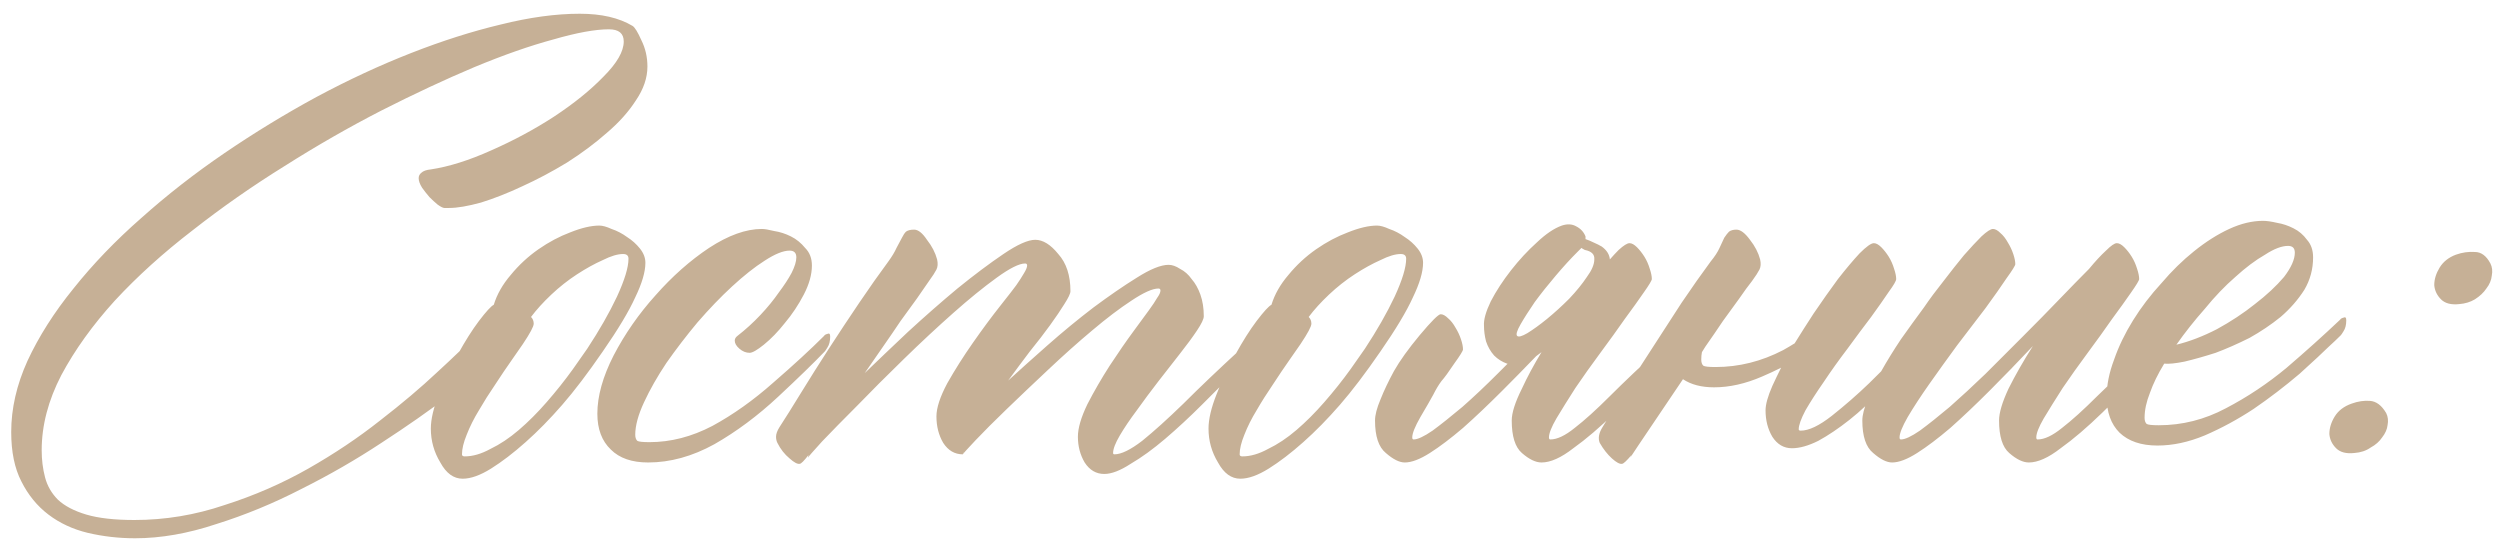 <?xml version="1.0" encoding="UTF-8"?> <svg xmlns="http://www.w3.org/2000/svg" width="101" height="22" viewBox="0 0 101 22" fill="none"><path d="M17.406 6.844C18.135 6.734 18.947 6.479 19.84 6.078C20.751 5.677 21.599 5.221 22.383 4.711C23.185 4.182 23.85 3.645 24.379 3.098C24.926 2.551 25.199 2.077 25.199 1.676C25.199 1.348 24.999 1.184 24.598 1.184C24.051 1.184 23.303 1.32 22.355 1.594C21.408 1.849 20.341 2.223 19.156 2.715C17.99 3.207 16.741 3.79 15.41 4.465C14.098 5.139 12.794 5.887 11.5 6.707C10.206 7.509 8.966 8.375 7.781 9.305C6.596 10.216 5.548 11.164 4.637 12.148C3.743 13.133 3.023 14.135 2.477 15.156C1.948 16.177 1.684 17.189 1.684 18.191C1.684 18.574 1.729 18.939 1.82 19.285C1.911 19.631 2.085 19.932 2.34 20.188C2.613 20.443 2.996 20.643 3.488 20.789C3.98 20.935 4.628 21.008 5.43 21.008C6.669 21.008 7.882 20.807 9.066 20.406C10.27 20.023 11.4 19.531 12.457 18.93C13.514 18.328 14.48 17.681 15.355 16.988C16.249 16.296 17.014 15.648 17.652 15.047C18.309 14.445 18.828 13.944 19.211 13.543C19.594 13.124 19.803 12.905 19.84 12.887C19.858 12.887 19.867 12.887 19.867 12.887C19.885 12.868 19.913 12.859 19.949 12.859C20.095 12.859 20.259 12.932 20.441 13.078C20.624 13.224 20.715 13.37 20.715 13.516C20.715 13.625 20.478 13.908 20.004 14.363C19.548 14.819 18.928 15.357 18.145 15.977C17.361 16.578 16.449 17.216 15.41 17.891C14.389 18.565 13.314 19.185 12.184 19.75C11.053 20.333 9.905 20.807 8.738 21.172C7.59 21.555 6.496 21.746 5.457 21.746C4.801 21.746 4.163 21.673 3.543 21.527C2.941 21.381 2.413 21.135 1.957 20.789C1.501 20.443 1.137 19.996 0.863 19.449C0.59 18.921 0.453 18.255 0.453 17.453C0.453 16.505 0.672 15.548 1.109 14.582C1.565 13.598 2.185 12.622 2.969 11.656C3.753 10.672 4.664 9.724 5.703 8.812C6.742 7.883 7.863 7.008 9.066 6.188C10.27 5.367 11.509 4.611 12.785 3.918C14.079 3.225 15.355 2.633 16.613 2.141C17.871 1.648 19.074 1.266 20.223 0.992C21.389 0.701 22.456 0.555 23.422 0.555C24.297 0.555 25.008 0.719 25.555 1.047C25.646 1.102 25.764 1.293 25.91 1.621C26.074 1.949 26.156 2.305 26.156 2.688C26.156 3.143 26.001 3.599 25.691 4.055C25.4 4.51 25.008 4.948 24.516 5.367C24.042 5.786 23.504 6.188 22.902 6.57C22.301 6.935 21.699 7.254 21.098 7.527C20.514 7.801 19.958 8.02 19.43 8.184C18.901 8.329 18.473 8.402 18.145 8.402H17.953C17.898 8.402 17.807 8.357 17.68 8.266C17.57 8.174 17.461 8.074 17.352 7.965C17.242 7.837 17.142 7.71 17.051 7.582C16.96 7.436 16.914 7.309 16.914 7.199C16.914 7.108 16.951 7.035 17.023 6.98C17.096 6.908 17.224 6.862 17.406 6.844ZM24.352 14.199C23.75 15.074 23.203 15.794 22.711 16.359C22.219 16.924 21.727 17.426 21.234 17.863C20.742 18.301 20.277 18.656 19.84 18.93C19.402 19.203 19.02 19.34 18.691 19.34C18.327 19.34 18.026 19.121 17.789 18.684C17.534 18.264 17.406 17.809 17.406 17.316C17.406 16.934 17.516 16.469 17.734 15.922C17.953 15.357 18.208 14.819 18.5 14.309C18.792 13.78 19.074 13.333 19.348 12.969C19.639 12.586 19.84 12.367 19.949 12.312C20.077 11.893 20.305 11.492 20.633 11.109C20.961 10.708 21.335 10.362 21.754 10.07C22.173 9.779 22.602 9.551 23.039 9.387C23.495 9.204 23.887 9.113 24.215 9.113C24.342 9.113 24.506 9.159 24.707 9.25C24.926 9.323 25.135 9.432 25.336 9.578C25.537 9.706 25.71 9.861 25.855 10.043C26.001 10.225 26.074 10.417 26.074 10.617C26.074 10.982 25.938 11.447 25.664 12.012C25.409 12.577 24.971 13.306 24.352 14.199ZM23.723 14.09C24.215 13.342 24.616 12.641 24.926 11.984C25.236 11.31 25.391 10.8 25.391 10.453C25.391 10.325 25.318 10.262 25.172 10.262C24.953 10.262 24.68 10.344 24.352 10.508C24.023 10.654 23.677 10.845 23.312 11.082C22.948 11.319 22.602 11.592 22.273 11.902C21.945 12.212 21.672 12.513 21.453 12.805C21.526 12.878 21.562 12.969 21.562 13.078C21.562 13.188 21.417 13.461 21.125 13.898L20.688 14.527C20.469 14.837 20.241 15.175 20.004 15.539C19.767 15.885 19.548 16.232 19.348 16.578C19.147 16.906 18.983 17.234 18.855 17.562C18.728 17.872 18.664 18.137 18.664 18.355C18.664 18.41 18.701 18.438 18.773 18.438C19.102 18.438 19.448 18.337 19.812 18.137C20.195 17.954 20.578 17.699 20.961 17.371C21.344 17.043 21.717 16.669 22.082 16.25C22.465 15.812 22.82 15.366 23.148 14.91L23.723 14.09ZM33.293 13.57C33.311 13.534 33.357 13.507 33.43 13.488C33.503 13.452 33.539 13.488 33.539 13.598C33.539 13.78 33.503 13.926 33.43 14.035C33.375 14.126 33.339 14.181 33.32 14.199C32.883 14.655 32.254 15.266 31.434 16.031C30.613 16.797 29.756 17.435 28.863 17.945C27.97 18.438 27.077 18.684 26.184 18.684C25.527 18.684 25.026 18.51 24.68 18.164C24.315 17.818 24.133 17.335 24.133 16.715C24.133 16.004 24.352 15.22 24.789 14.363C25.245 13.488 25.81 12.677 26.484 11.93C27.159 11.164 27.879 10.526 28.645 10.016C29.428 9.505 30.139 9.25 30.777 9.25C30.887 9.25 31.051 9.277 31.27 9.332C31.506 9.368 31.734 9.441 31.953 9.551C32.172 9.66 32.363 9.815 32.527 10.016C32.71 10.198 32.801 10.435 32.801 10.727C32.801 11.091 32.691 11.483 32.473 11.902C32.254 12.322 31.999 12.704 31.707 13.051C31.434 13.397 31.151 13.689 30.859 13.926C30.586 14.145 30.395 14.254 30.285 14.254C30.139 14.254 30.003 14.199 29.875 14.09C29.747 13.98 29.684 13.871 29.684 13.762C29.684 13.689 29.72 13.625 29.793 13.57C30.121 13.315 30.431 13.033 30.723 12.723C31.014 12.413 31.26 12.112 31.461 11.82C31.68 11.529 31.853 11.264 31.98 11.027C32.108 10.772 32.172 10.562 32.172 10.398C32.172 10.216 32.081 10.125 31.898 10.125C31.643 10.125 31.306 10.262 30.887 10.535C30.486 10.79 30.048 11.137 29.574 11.574C29.119 11.993 28.654 12.477 28.18 13.023C27.724 13.57 27.305 14.117 26.922 14.664C26.557 15.211 26.256 15.74 26.02 16.25C25.783 16.76 25.664 17.198 25.664 17.562C25.664 17.672 25.691 17.754 25.746 17.809C25.801 17.845 25.965 17.863 26.238 17.863C27.095 17.863 27.943 17.645 28.781 17.207C29.62 16.751 30.44 16.168 31.242 15.457C32.062 14.746 32.746 14.117 33.293 13.57ZM50.137 14.09C50.173 14.053 50.219 14.026 50.273 14.008C50.346 13.971 50.383 14.008 50.383 14.117C50.383 14.3 50.355 14.445 50.301 14.555C50.246 14.646 50.2 14.7 50.164 14.719C49.891 14.992 49.69 15.202 49.562 15.348C49.435 15.475 49.107 15.803 48.578 16.332C48.068 16.842 47.566 17.307 47.074 17.727C46.582 18.146 46.117 18.483 45.68 18.738C45.26 19.012 44.905 19.148 44.613 19.148C44.285 19.148 44.021 18.994 43.82 18.684C43.638 18.374 43.547 18.027 43.547 17.645C43.547 17.298 43.675 16.861 43.93 16.332C44.203 15.803 44.504 15.284 44.832 14.773C45.178 14.245 45.507 13.771 45.816 13.352C46.126 12.932 46.327 12.659 46.418 12.531C46.564 12.331 46.673 12.167 46.746 12.039C46.837 11.912 46.883 11.811 46.883 11.738C46.883 11.684 46.855 11.656 46.801 11.656C46.564 11.656 46.199 11.82 45.707 12.148C45.233 12.458 44.704 12.859 44.121 13.352C43.556 13.825 42.964 14.354 42.344 14.938C41.742 15.503 41.186 16.031 40.676 16.523C40.165 17.016 39.746 17.435 39.418 17.781C39.09 18.128 38.917 18.319 38.898 18.355L38.926 18.246C38.908 18.283 38.898 18.319 38.898 18.355C38.57 18.355 38.306 18.201 38.105 17.891C37.923 17.581 37.832 17.225 37.832 16.824C37.832 16.478 37.978 16.031 38.27 15.484C38.579 14.938 38.926 14.391 39.309 13.844C39.691 13.297 40.056 12.805 40.402 12.367C40.749 11.93 40.967 11.647 41.059 11.52C41.186 11.337 41.286 11.182 41.359 11.055C41.45 10.909 41.496 10.8 41.496 10.727C41.496 10.672 41.469 10.645 41.414 10.645C41.177 10.645 40.794 10.836 40.266 11.219C39.737 11.602 39.154 12.075 38.516 12.641C37.878 13.206 37.212 13.825 36.52 14.5C35.827 15.175 35.198 15.803 34.633 16.387C34.068 16.952 33.594 17.435 33.211 17.836C32.846 18.237 32.655 18.456 32.637 18.492L32.664 18.383C32.482 18.62 32.363 18.738 32.309 18.738C32.217 18.756 32.081 18.684 31.898 18.52C31.698 18.355 31.534 18.146 31.406 17.891C31.37 17.818 31.352 17.736 31.352 17.645C31.352 17.535 31.397 17.408 31.488 17.262C31.725 16.897 32.017 16.432 32.363 15.867C32.71 15.302 33.083 14.71 33.484 14.09C33.885 13.47 34.296 12.85 34.715 12.23C35.134 11.611 35.526 11.055 35.891 10.562C36.036 10.362 36.146 10.18 36.219 10.016C36.31 9.852 36.383 9.715 36.438 9.605C36.492 9.496 36.547 9.414 36.602 9.359C36.675 9.305 36.784 9.277 36.93 9.277C37.094 9.277 37.267 9.414 37.449 9.688C37.65 9.943 37.786 10.207 37.859 10.48C37.896 10.645 37.887 10.781 37.832 10.891C37.777 11 37.677 11.155 37.531 11.355C37.404 11.538 37.24 11.775 37.039 12.066C36.839 12.34 36.62 12.641 36.383 12.969C36.164 13.297 35.927 13.643 35.672 14.008C35.417 14.372 35.171 14.728 34.934 15.074C35.444 14.582 36.027 14.026 36.684 13.406C37.358 12.787 38.023 12.203 38.68 11.656C39.354 11.109 39.974 10.645 40.539 10.262C41.104 9.879 41.533 9.688 41.824 9.688C42.134 9.688 42.444 9.879 42.754 10.262C43.082 10.626 43.246 11.128 43.246 11.766C43.246 11.857 43.164 12.03 43 12.285C42.854 12.522 42.663 12.805 42.426 13.133C42.189 13.461 41.915 13.816 41.605 14.199C41.314 14.582 41.022 14.974 40.73 15.375C41.168 14.974 41.697 14.5 42.316 13.953C42.936 13.406 43.556 12.896 44.176 12.422C44.814 11.948 45.397 11.547 45.926 11.219C46.473 10.872 46.901 10.699 47.211 10.699C47.357 10.699 47.512 10.754 47.676 10.863C47.858 10.954 48.013 11.091 48.141 11.273C48.286 11.438 48.405 11.647 48.496 11.902C48.587 12.158 48.633 12.449 48.633 12.777C48.633 12.887 48.542 13.078 48.359 13.352C48.177 13.625 47.949 13.935 47.676 14.281C47.402 14.628 47.111 15.001 46.801 15.402C46.491 15.803 46.199 16.195 45.926 16.578C45.652 16.943 45.425 17.28 45.242 17.59C45.06 17.9 44.969 18.137 44.969 18.301C44.969 18.337 44.987 18.355 45.023 18.355C45.297 18.355 45.671 18.173 46.145 17.809C46.618 17.426 47.175 16.924 47.812 16.305C48.45 15.667 49.225 14.928 50.137 14.09ZM55.77 14.199C55.168 15.074 54.621 15.794 54.129 16.359C53.637 16.924 53.145 17.426 52.652 17.863C52.16 18.301 51.695 18.656 51.258 18.93C50.82 19.203 50.438 19.34 50.109 19.34C49.745 19.34 49.444 19.121 49.207 18.684C48.952 18.264 48.824 17.809 48.824 17.316C48.824 16.934 48.934 16.469 49.152 15.922C49.371 15.357 49.626 14.819 49.918 14.309C50.21 13.78 50.492 13.333 50.766 12.969C51.057 12.586 51.258 12.367 51.367 12.312C51.495 11.893 51.723 11.492 52.051 11.109C52.379 10.708 52.753 10.362 53.172 10.07C53.591 9.779 54.02 9.551 54.457 9.387C54.913 9.204 55.305 9.113 55.633 9.113C55.76 9.113 55.925 9.159 56.125 9.25C56.344 9.323 56.553 9.432 56.754 9.578C56.954 9.706 57.128 9.861 57.273 10.043C57.419 10.225 57.492 10.417 57.492 10.617C57.492 10.982 57.355 11.447 57.082 12.012C56.827 12.577 56.389 13.306 55.77 14.199ZM55.141 14.09C55.633 13.342 56.034 12.641 56.344 11.984C56.654 11.31 56.809 10.8 56.809 10.453C56.809 10.325 56.736 10.262 56.59 10.262C56.371 10.262 56.098 10.344 55.77 10.508C55.441 10.654 55.095 10.845 54.73 11.082C54.366 11.319 54.02 11.592 53.691 11.902C53.363 12.212 53.09 12.513 52.871 12.805C52.944 12.878 52.98 12.969 52.98 13.078C52.98 13.188 52.835 13.461 52.543 13.898L52.105 14.527C51.887 14.837 51.659 15.175 51.422 15.539C51.185 15.885 50.966 16.232 50.766 16.578C50.565 16.906 50.401 17.234 50.273 17.562C50.146 17.872 50.082 18.137 50.082 18.355C50.082 18.41 50.118 18.438 50.191 18.438C50.52 18.438 50.866 18.337 51.23 18.137C51.613 17.954 51.996 17.699 52.379 17.371C52.762 17.043 53.135 16.669 53.5 16.25C53.883 15.812 54.238 15.366 54.566 14.91L55.141 14.09ZM61.293 13.57C61.348 13.625 61.484 13.588 61.703 13.461C61.94 13.315 62.204 13.124 62.496 12.887C62.806 12.632 63.107 12.358 63.398 12.066C63.69 11.757 63.927 11.465 64.109 11.191C64.31 10.918 64.41 10.681 64.41 10.48C64.428 10.28 64.301 10.152 64.027 10.098C63.954 10.061 63.909 10.034 63.891 10.016L63.727 10.18C63.453 10.453 63.161 10.772 62.852 11.137C62.542 11.501 62.259 11.857 62.004 12.203C61.767 12.55 61.575 12.85 61.43 13.105C61.284 13.361 61.238 13.516 61.293 13.57ZM65.039 10.48C65.167 10.335 65.285 10.207 65.394 10.098C65.595 9.915 65.741 9.824 65.832 9.824C65.923 9.824 66.023 9.879 66.133 9.988C66.242 10.098 66.342 10.225 66.434 10.371C66.525 10.517 66.598 10.681 66.652 10.863C66.707 11.027 66.734 11.164 66.734 11.273C66.734 11.328 66.625 11.51 66.406 11.82C66.206 12.112 65.951 12.467 65.641 12.887C65.349 13.306 65.021 13.762 64.656 14.254C64.292 14.746 63.954 15.22 63.645 15.676C63.353 16.131 63.098 16.542 62.879 16.906C62.678 17.253 62.578 17.508 62.578 17.672C62.578 17.727 62.596 17.754 62.633 17.754C62.906 17.754 63.234 17.599 63.617 17.289C64.018 16.979 64.492 16.551 65.039 16.004C65.586 15.457 66.306 14.773 67.199 13.953C67.236 13.917 67.281 13.889 67.336 13.871C67.409 13.835 67.445 13.871 67.445 13.98C67.445 14.163 67.409 14.309 67.336 14.418C67.281 14.509 67.245 14.564 67.227 14.582C66.534 15.348 65.878 16.04 65.258 16.66C64.638 17.262 64.073 17.745 63.562 18.109C63.07 18.492 62.642 18.684 62.277 18.684C62.04 18.684 61.776 18.556 61.484 18.301C61.211 18.064 61.074 17.626 61.074 16.988C61.074 16.678 61.211 16.25 61.484 15.703C61.703 15.229 61.967 14.737 62.277 14.227C62.204 14.281 62.132 14.336 62.059 14.391C61.585 14.883 61.129 15.348 60.691 15.785C60.126 16.35 59.598 16.852 59.105 17.289C58.613 17.708 58.167 18.046 57.766 18.301C57.365 18.556 57.027 18.684 56.754 18.684C56.535 18.684 56.28 18.556 55.988 18.301C55.697 18.064 55.551 17.626 55.551 16.988C55.551 16.77 55.624 16.487 55.77 16.141C55.915 15.776 56.098 15.393 56.316 14.992C56.553 14.573 56.9 14.09 57.355 13.543C57.829 12.978 58.112 12.695 58.203 12.695C58.294 12.695 58.395 12.75 58.504 12.859C58.613 12.95 58.714 13.078 58.805 13.242C58.896 13.388 58.969 13.543 59.023 13.707C59.078 13.871 59.105 14.008 59.105 14.117C59.105 14.172 58.987 14.363 58.75 14.691C58.531 15.02 58.358 15.257 58.23 15.402C58.121 15.548 58.012 15.73 57.902 15.949C57.793 16.15 57.62 16.451 57.383 16.852C57.164 17.234 57.055 17.508 57.055 17.672C57.055 17.727 57.073 17.754 57.109 17.754C57.273 17.754 57.529 17.635 57.875 17.398C58.221 17.143 58.622 16.824 59.078 16.441C59.534 16.04 60.017 15.585 60.527 15.074C60.655 14.947 60.783 14.819 60.91 14.691H60.883C60.682 14.618 60.509 14.509 60.363 14.363C60.217 14.199 60.108 14.008 60.035 13.789C59.98 13.57 59.953 13.361 59.953 13.16C59.935 12.923 60.026 12.595 60.227 12.176C60.445 11.757 60.719 11.337 61.047 10.918C61.375 10.499 61.721 10.125 62.086 9.797C62.45 9.451 62.788 9.223 63.098 9.113C63.316 9.04 63.508 9.049 63.672 9.141C63.854 9.232 63.982 9.368 64.055 9.551V9.66C64.164 9.697 64.273 9.742 64.383 9.797C64.51 9.852 64.62 9.906 64.711 9.961C64.912 10.107 65.021 10.28 65.039 10.48ZM72.504 13.871C72.741 13.488 72.996 13.087 73.269 12.668C73.616 12.158 73.944 11.693 74.254 11.273C74.582 10.854 74.874 10.508 75.129 10.234C75.402 9.961 75.594 9.824 75.703 9.824C75.794 9.824 75.894 9.879 76.004 9.988C76.113 10.098 76.213 10.225 76.305 10.371C76.396 10.517 76.469 10.681 76.523 10.863C76.578 11.027 76.606 11.164 76.606 11.273C76.606 11.346 76.505 11.52 76.305 11.793C76.122 12.066 75.885 12.404 75.594 12.805C75.302 13.188 74.983 13.616 74.637 14.09C74.29 14.546 73.971 14.992 73.68 15.43C73.388 15.849 73.142 16.232 72.941 16.578C72.759 16.924 72.668 17.18 72.668 17.344C72.668 17.38 72.695 17.398 72.75 17.398C73.078 17.398 73.497 17.198 74.008 16.797C74.537 16.378 75.038 15.94 75.512 15.484C75.986 15.01 76.496 14.509 77.043 13.98C77.079 13.944 77.125 13.917 77.18 13.898C77.253 13.862 77.289 13.898 77.289 14.008C77.289 14.19 77.253 14.336 77.18 14.445C77.125 14.537 77.088 14.591 77.07 14.609C76.797 14.901 76.441 15.284 76.004 15.758C75.585 16.213 75.156 16.615 74.719 16.961C74.281 17.307 73.862 17.59 73.461 17.809C73.06 18.009 72.704 18.109 72.394 18.109C72.066 18.109 71.802 17.954 71.602 17.645C71.419 17.335 71.328 16.979 71.328 16.578C71.328 16.341 71.419 16.013 71.602 15.594C71.711 15.357 71.829 15.111 71.957 14.855C71.702 14.983 71.447 15.102 71.191 15.211C70.517 15.503 69.87 15.648 69.25 15.648C68.74 15.648 68.32 15.539 67.992 15.32C67.755 15.667 67.491 16.059 67.199 16.496C66.324 17.79 65.878 18.456 65.859 18.492L65.914 18.383C65.713 18.62 65.586 18.738 65.531 18.738C65.44 18.756 65.303 18.684 65.121 18.52C64.939 18.355 64.775 18.146 64.629 17.891C64.556 17.708 64.592 17.499 64.738 17.262C64.957 16.897 65.24 16.432 65.586 15.867C65.951 15.302 66.333 14.71 66.734 14.09C67.135 13.47 67.537 12.85 67.938 12.23C68.357 11.611 68.749 11.055 69.113 10.562C69.277 10.362 69.396 10.18 69.469 10.016C69.542 9.852 69.606 9.715 69.66 9.605C69.733 9.496 69.797 9.414 69.852 9.359C69.924 9.305 70.025 9.277 70.152 9.277C70.316 9.277 70.499 9.414 70.699 9.688C70.9 9.943 71.037 10.207 71.109 10.48C71.146 10.645 71.137 10.781 71.082 10.891C71.027 11 70.927 11.155 70.781 11.355C70.635 11.538 70.462 11.775 70.262 12.066C70.061 12.34 69.842 12.641 69.606 12.969C69.387 13.297 69.15 13.643 68.894 14.008C68.858 14.062 68.812 14.135 68.758 14.227C68.74 14.318 68.731 14.418 68.731 14.527C68.731 14.637 68.758 14.719 68.812 14.773C68.867 14.81 69.031 14.828 69.305 14.828C70.253 14.828 71.164 14.6 72.039 14.145C72.203 14.053 72.358 13.962 72.504 13.871ZM86.969 14.035C87.005 13.999 87.051 13.971 87.106 13.953C87.178 13.917 87.215 13.953 87.215 14.062C87.215 14.245 87.178 14.391 87.106 14.5C87.051 14.591 87.014 14.646 86.996 14.664C86.249 15.375 85.565 16.04 84.945 16.66C84.326 17.262 83.76 17.745 83.25 18.109C82.758 18.492 82.329 18.684 81.965 18.684C81.728 18.684 81.463 18.556 81.172 18.301C80.898 18.064 80.762 17.626 80.762 16.988C80.762 16.678 80.889 16.25 81.144 15.703C81.418 15.156 81.746 14.582 82.129 13.98C81.527 14.618 80.944 15.22 80.379 15.785C79.814 16.35 79.285 16.852 78.793 17.289C78.301 17.708 77.854 18.046 77.453 18.301C77.052 18.556 76.715 18.684 76.441 18.684C76.223 18.684 75.967 18.556 75.676 18.301C75.384 18.064 75.238 17.626 75.238 16.988C75.238 16.77 75.311 16.487 75.457 16.141C75.603 15.776 75.785 15.393 76.004 14.992C76.241 14.573 76.505 14.145 76.797 13.707C77.107 13.27 77.417 12.841 77.727 12.422C77.963 12.075 78.228 11.72 78.519 11.355C78.811 10.973 79.085 10.626 79.34 10.316C79.613 10.007 79.85 9.751 80.051 9.551C80.269 9.35 80.424 9.25 80.516 9.25C80.607 9.25 80.707 9.305 80.816 9.414C80.926 9.505 81.026 9.633 81.117 9.797C81.208 9.943 81.281 10.098 81.336 10.262C81.391 10.426 81.418 10.562 81.418 10.672C81.418 10.727 81.299 10.918 81.062 11.246C80.844 11.574 80.561 11.975 80.215 12.449C79.868 12.905 79.486 13.406 79.066 13.953C78.665 14.5 78.292 15.02 77.945 15.512C77.599 16.004 77.307 16.451 77.07 16.852C76.852 17.234 76.742 17.508 76.742 17.672C76.742 17.727 76.76 17.754 76.797 17.754C76.961 17.754 77.216 17.635 77.562 17.398C77.909 17.143 78.31 16.824 78.766 16.441C79.221 16.04 79.704 15.594 80.215 15.102C80.725 14.591 81.236 14.081 81.746 13.57C82.257 13.06 82.74 12.568 83.195 12.094C83.651 11.62 84.052 11.21 84.398 10.863C84.654 10.553 84.882 10.307 85.082 10.125C85.283 9.924 85.428 9.824 85.519 9.824C85.611 9.824 85.711 9.879 85.82 9.988C85.93 10.098 86.03 10.225 86.121 10.371C86.212 10.517 86.285 10.681 86.34 10.863C86.394 11.027 86.422 11.164 86.422 11.273C86.422 11.328 86.312 11.51 86.094 11.82C85.893 12.112 85.638 12.467 85.328 12.887C85.037 13.306 84.708 13.762 84.344 14.254C83.979 14.746 83.642 15.22 83.332 15.676C83.04 16.131 82.785 16.542 82.566 16.906C82.366 17.253 82.266 17.508 82.266 17.672C82.266 17.727 82.284 17.754 82.32 17.754C82.594 17.754 82.922 17.599 83.305 17.289C83.706 16.979 84.18 16.551 84.727 16.004C85.273 15.457 86.021 14.801 86.969 14.035ZM94.543 12.914C94.561 12.878 94.607 12.85 94.68 12.832C94.753 12.796 94.789 12.832 94.789 12.941C94.789 13.124 94.753 13.27 94.68 13.379C94.625 13.47 94.588 13.525 94.57 13.543C94.424 13.689 94.251 13.853 94.051 14.035C93.868 14.217 93.486 14.573 92.902 15.102C92.301 15.612 91.681 16.086 91.043 16.523C90.405 16.943 89.749 17.298 89.074 17.59C88.418 17.863 87.78 18 87.16 18C86.504 18 85.993 17.827 85.629 17.48C85.283 17.134 85.109 16.651 85.109 16.031C85.109 15.557 85.21 15.056 85.41 14.527C85.592 13.999 85.848 13.47 86.176 12.941C86.504 12.413 86.887 11.912 87.324 11.438C87.743 10.945 88.181 10.517 88.637 10.152C89.111 9.77 89.585 9.469 90.059 9.25C90.533 9.031 90.988 8.922 91.426 8.922C91.572 8.922 91.763 8.949 92 9.004C92.219 9.04 92.438 9.113 92.656 9.223C92.875 9.332 93.057 9.487 93.203 9.688C93.367 9.87 93.449 10.107 93.449 10.398C93.449 10.872 93.331 11.31 93.094 11.711C92.838 12.112 92.519 12.477 92.137 12.805C91.754 13.115 91.335 13.397 90.879 13.652C90.405 13.889 89.949 14.09 89.512 14.254C89.056 14.4 88.637 14.518 88.254 14.609C87.889 14.682 87.616 14.71 87.434 14.691C87.178 15.111 86.987 15.503 86.859 15.867C86.713 16.232 86.641 16.569 86.641 16.879C86.641 16.988 86.668 17.07 86.723 17.125C86.777 17.162 86.941 17.18 87.215 17.18C88.163 17.18 89.065 16.952 89.922 16.496C90.797 16.04 91.617 15.493 92.383 14.855C93.148 14.199 93.868 13.552 94.543 12.914ZM92.711 10.207C92.711 10.025 92.62 9.934 92.438 9.934C92.182 9.934 91.872 10.052 91.508 10.289C91.125 10.508 90.724 10.809 90.305 11.191C89.885 11.556 89.475 11.984 89.074 12.477C88.655 12.95 88.272 13.434 87.926 13.926C88.454 13.798 89.001 13.588 89.566 13.297C90.132 12.987 90.642 12.65 91.098 12.285C91.572 11.921 91.963 11.556 92.273 11.191C92.565 10.809 92.711 10.48 92.711 10.207ZM95.008 16.305C95.263 16.213 95.509 16.177 95.746 16.195C96.001 16.213 96.22 16.378 96.402 16.688C96.475 16.833 96.493 16.997 96.457 17.18C96.439 17.344 96.366 17.508 96.238 17.672C96.129 17.836 95.974 17.973 95.773 18.082C95.591 18.21 95.372 18.283 95.117 18.301C94.789 18.337 94.543 18.273 94.379 18.109C94.215 17.945 94.124 17.754 94.106 17.535C94.106 17.298 94.178 17.061 94.324 16.824C94.47 16.587 94.698 16.414 95.008 16.305ZM100.613 10.645C100.686 10.79 100.704 10.954 100.668 11.137C100.65 11.319 100.577 11.492 100.449 11.656C100.34 11.82 100.185 11.966 99.984 12.094C99.802 12.203 99.592 12.267 99.356 12.285C99.027 12.322 98.781 12.258 98.617 12.094C98.453 11.93 98.362 11.738 98.344 11.52C98.344 11.283 98.417 11.046 98.562 10.809C98.708 10.572 98.927 10.398 99.219 10.289C99.474 10.198 99.729 10.162 99.984 10.18C100.24 10.18 100.449 10.335 100.613 10.645Z" fill="#C6B096"></path></svg> 
